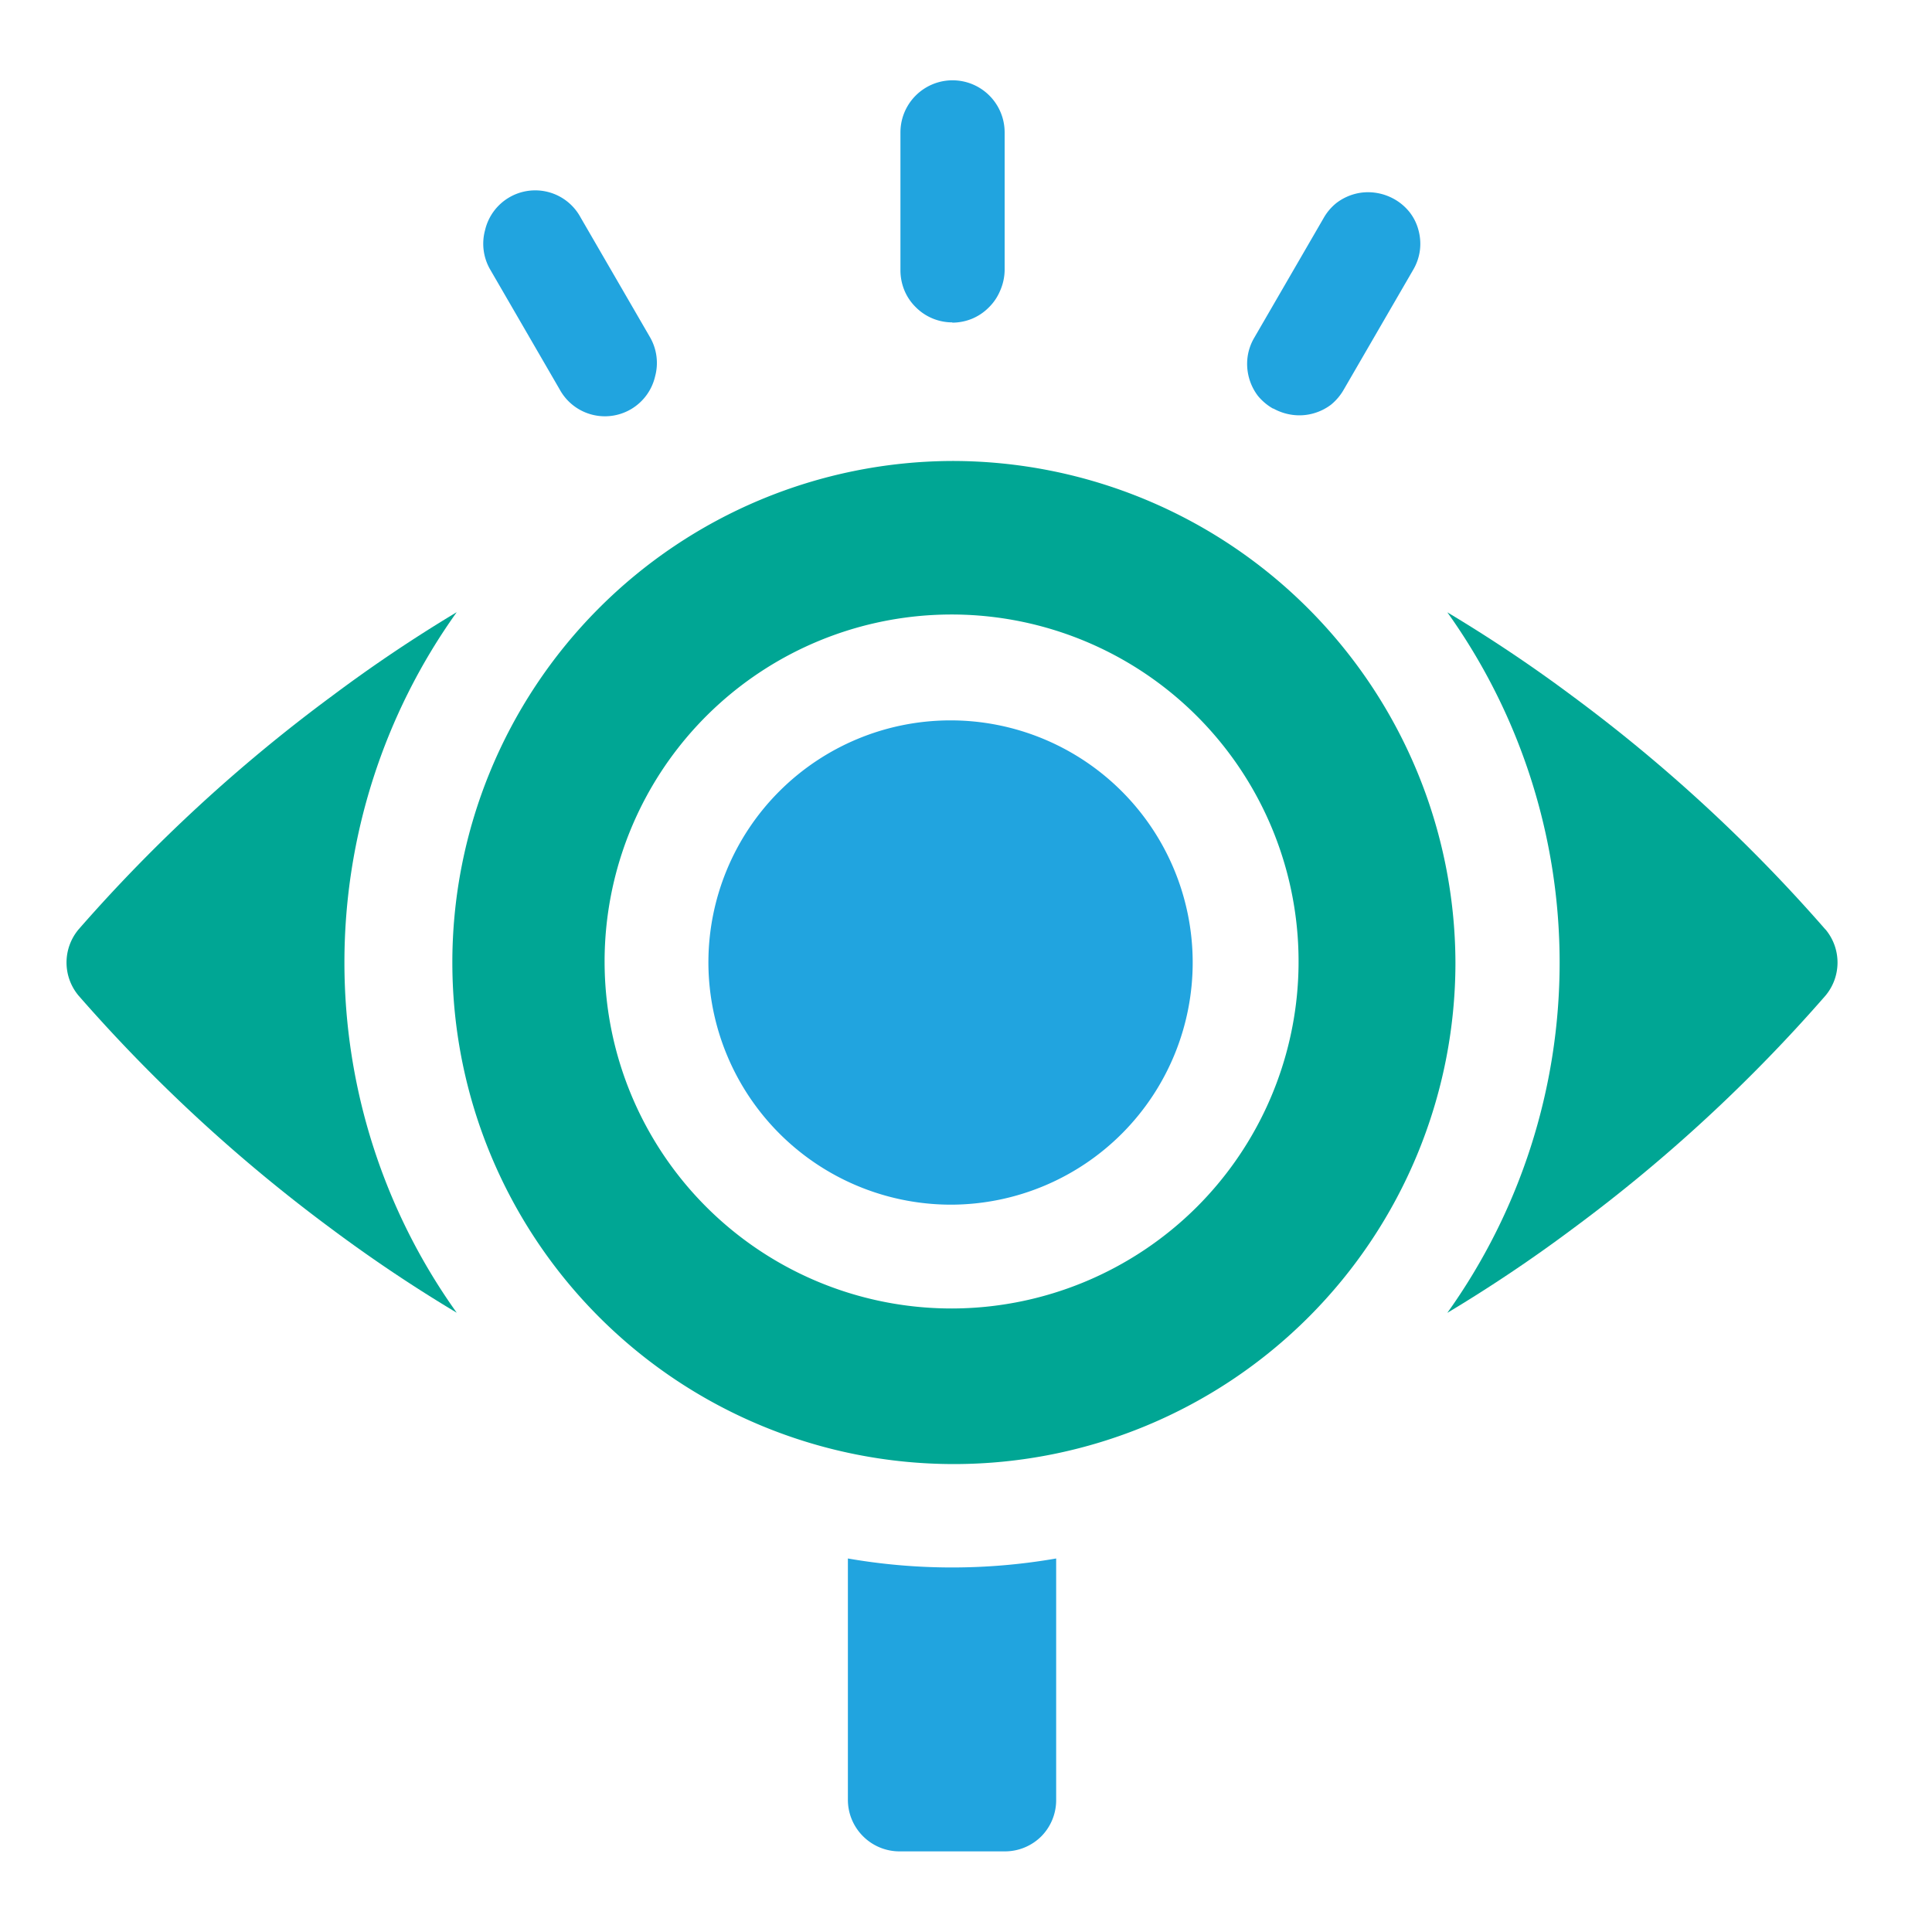 <svg xmlns="http://www.w3.org/2000/svg" xmlns:xlink="http://www.w3.org/1999/xlink" viewBox="0 0 150 150"><path fill="#21a4df" d="M73.91,25.05a4.07,4.07,0,0,0,1.55-.3,4,4,0,0,0,1.31-.88,3.94,3.94,0,0,0,.88-1.3A4.12,4.12,0,0,0,78,21V10.28a4,4,0,0,0-8.09,0V21a4.12,4.12,0,0,0,.31,1.55,3.94,3.94,0,0,0,.88,1.3,4,4,0,0,0,2.85,1.18Z"></path><path fill="#21a4df" d="M43.45,30.23a4,4,0,0,0,7.41-1,4,4,0,0,0-.4-3.06l-5.39-9.3a4,4,0,0,0-7.41,1,4,4,0,0,0,.4,3.06Z"></path><path fill="#21a4df" d="M98.85,31.71a4.16,4.16,0,0,0,1.5.5,4,4,0,0,0,1.57-.1,4.08,4.08,0,0,0,1.42-.69,4.23,4.23,0,0,0,1-1.19l5.39-9.3a4,4,0,0,0,.51-1.49,4,4,0,0,0-.11-1.57,3.81,3.81,0,0,0-.7-1.41,4.06,4.06,0,0,0-1.18-1,4.16,4.16,0,0,0-1.5-.5,4,4,0,0,0-1.57.1,4.1,4.1,0,0,0-1.42.7,4.06,4.06,0,0,0-1,1.18l-5.39,9.3a4,4,0,0,0-.51,1.49,4.11,4.11,0,0,0,.8,3,4.23,4.23,0,0,0,1.19,1Z"></path><path fill="#00a694" d="M35.46,47.53q-5,3-9.7,6.52A123.66,123.66,0,0,0,6.1,72.16a4,4,0,0,0,0,5.14A124,124,0,0,0,25.74,95.41a115.1,115.1,0,0,0,9.72,6.51,46.77,46.77,0,0,1,0-54.39Z"></path><path fill="#00a694" d="M141.73,72.17a123.27,123.27,0,0,0-19.64-18.12,115.1,115.1,0,0,0-9.72-6.51,46.77,46.77,0,0,1,0,54.39,115.21,115.21,0,0,0,9.72-6.52A123,123,0,0,0,141.73,77.3a4,4,0,0,0,0-5.14Z"></path><path fill="#21a4df" d="M73.91,93.53A18.8,18.8,0,1,0,55,74.73,18.84,18.84,0,0,0,73.91,93.53Z"></path><path fill="#00a694" d="M73.92,35.79A38.94,38.94,0,1,0,113,74.73,39.07,39.07,0,0,0,73.92,35.79Zm0,65.8a26.94,26.94,0,1,1,19-7.88,27,27,0,0,1-19,7.88Z"></path><path fill="#21a4df" d="M65.83,121v18.69A4,4,0,0,0,67,142.56a4,4,0,0,0,2.86,1.18H78a4,4,0,0,0,2.86-1.18A4,4,0,0,0,82,139.72V121a47.21,47.21,0,0,1-16.17,0Z"></path></svg>